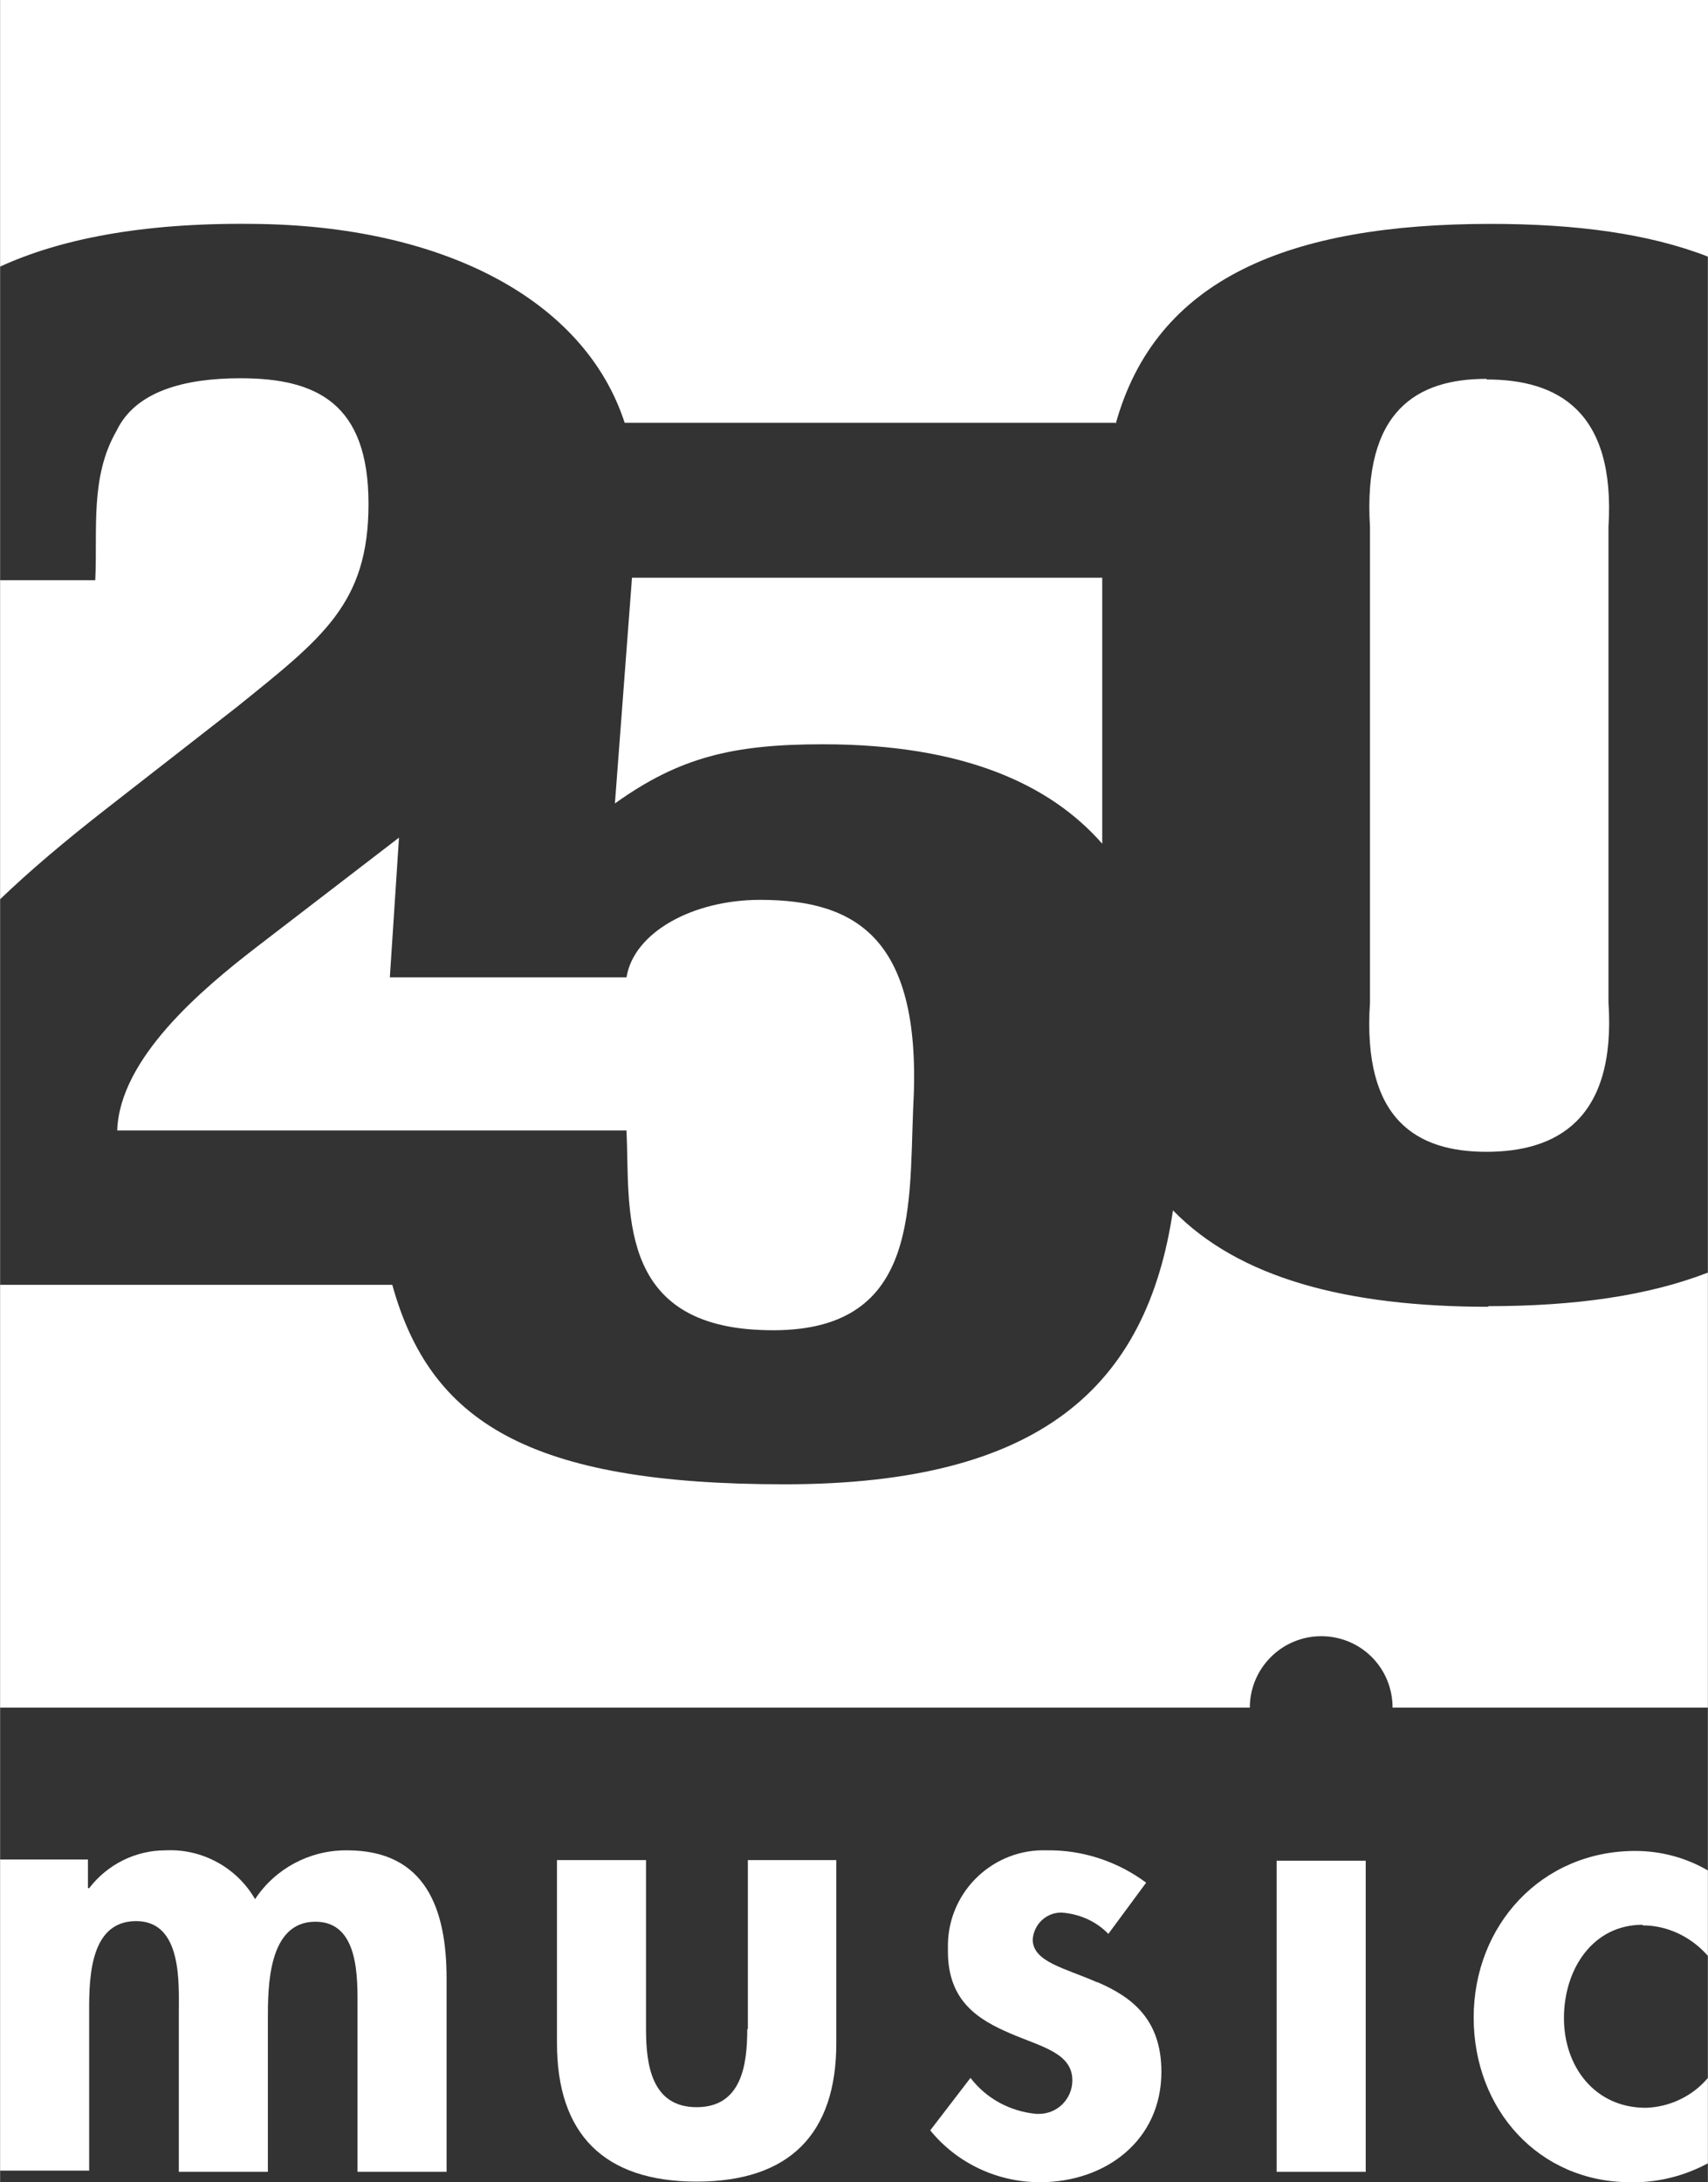 <?xml version="1.0" encoding="UTF-8"?>
<svg id="_レイヤー_2" data-name="レイヤー 2" xmlns="http://www.w3.org/2000/svg" width="9.88mm" height="12.62mm" viewBox="0 0 28 35.77">
  <rect x="0" y="0" width="28" height="35.77" fill="#333333" stroke="none"/>
  <defs>
    <style>
      .cls-1 {
        fill: #fff;
        stroke-width: 0px;
      }
    </style>
  </defs>
  <g id="_レイヤー_1-2" data-name="レイヤー 1">
    <g>
      <path class="cls-1" d="M4.13,3.67c3.11.02,5.45,1.23,6.11,3.26h8.05v.02c.66-2.39,2.85-3.28,6.15-3.28,1.4,0,2.6.16,3.57.54V0H0v4.37c.96-.44,2.29-.72,4.13-.7Z"/>
      <path class="cls-1" d="M24.37,6.21c-1.13,0-2.03.51-1.91,2.43v7.79c-.13,1.94.78,2.45,1.91,2.45s2.13-.51,2-2.45v-7.79c.12-1.92-.85-2.42-2-2.42h0Z"/>
      <path class="cls-1" d="M10.36,9.47l-.28,3.7c1.06-.76,1.94-.97,3.41-.97,2.31,0,3.73.66,4.58,1.63v-4.36h-7.72,0Z"/>
      <path class="cls-1" d="M3.88,11.59c1.4-1.13,2.16-1.69,2.16-3.33s-.84-2.06-2.1-2.06c-.91,0-1.72.21-2.03.86-.44.76-.31,1.63-.35,2.45H0v5.23c.49-.47,1.07-.96,1.75-1.49l2.13-1.66h0Z"/>
      <path class="cls-1" d="M10.27,18.53c.06,1.25-.19,3.17,2.19,3.27,2.6.12,2.44-1.92,2.51-3.63.16-2.77-.91-3.42-2.51-3.42-1.1,0-2.07.53-2.19,1.27h-3.88l.15-2.29-2.33,1.79c-.91.7-2.25,1.83-2.29,3.01h8.35Z"/>
      <path class="cls-1" d="M24.4,21.42c-2.32,0-4.09-.47-5.17-1.58-.43,2.89-2.17,4.49-6.37,4.49s-5.81-1.03-6.43-3.27H0v6.93h20.49c0-.64.52-1.17,1.17-1.17s1.17.52,1.17,1.17h5.17v-7.13c-.98.38-2.18.55-3.6.55h0Z"/>
      <path class="cls-1" d="M5.67,30.33c-.6,0-1.16.3-1.49.8-.3-.52-.87-.83-1.47-.8-.49,0-.95.23-1.25.62h-.02v-.47H0v5.1h1.46v-2.49c0-.54-.04-1.6.77-1.6.76,0,.7,1.02.7,1.52v2.59h1.46v-2.5c0-.53,0-1.6.78-1.6.72,0,.69.93.69,1.42v2.68h1.46v-3.17c0-1.12-.33-2.1-1.63-2.1Z"/>
      <path class="cls-1" d="M12.25,33.26c0,.58-.09,1.28-.83,1.28s-.83-.7-.83-1.28v-2.77h-1.46v3c0,1.49.77,2.27,2.29,2.27s2.29-.78,2.29-2.27v-3h-1.45v2.77h0Z"/>
      <path class="cls-1" d="M17.98,32.49c-.52-.23-1.05-.33-1.05-.7.02-.25.22-.44.47-.44.29.02.57.14.77.35l.62-.84c-.47-.35-1.05-.54-1.63-.53-.87-.03-1.6.66-1.62,1.53v.13c0,.82.51,1.12,1.02,1.34s1.02.32,1.02.77c0,.3-.24.55-.55.55h-.04c-.43-.04-.82-.25-1.08-.59l-.66.86c.44.54,1.1.85,1.8.85,1.07,0,1.99-.68,1.99-1.81,0-.89-.52-1.24-1.05-1.47h0Z"/>
      <rect class="cls-1" x="20.93" y="30.5" width="1.46" height="5.1"/>
      <path class="cls-1" d="M26.93,31.56c.41,0,.8.19,1.07.5v-1.4c-.36-.21-.77-.32-1.19-.32-1.54,0-2.65,1.22-2.65,2.73s1.07,2.7,2.57,2.7c.44.01.88-.1,1.27-.31v-1.4c-.25.3-.63.48-1.02.49-.83,0-1.34-.67-1.34-1.47s.47-1.53,1.29-1.53h0Z"/>
    </g>
  </g>
</svg>